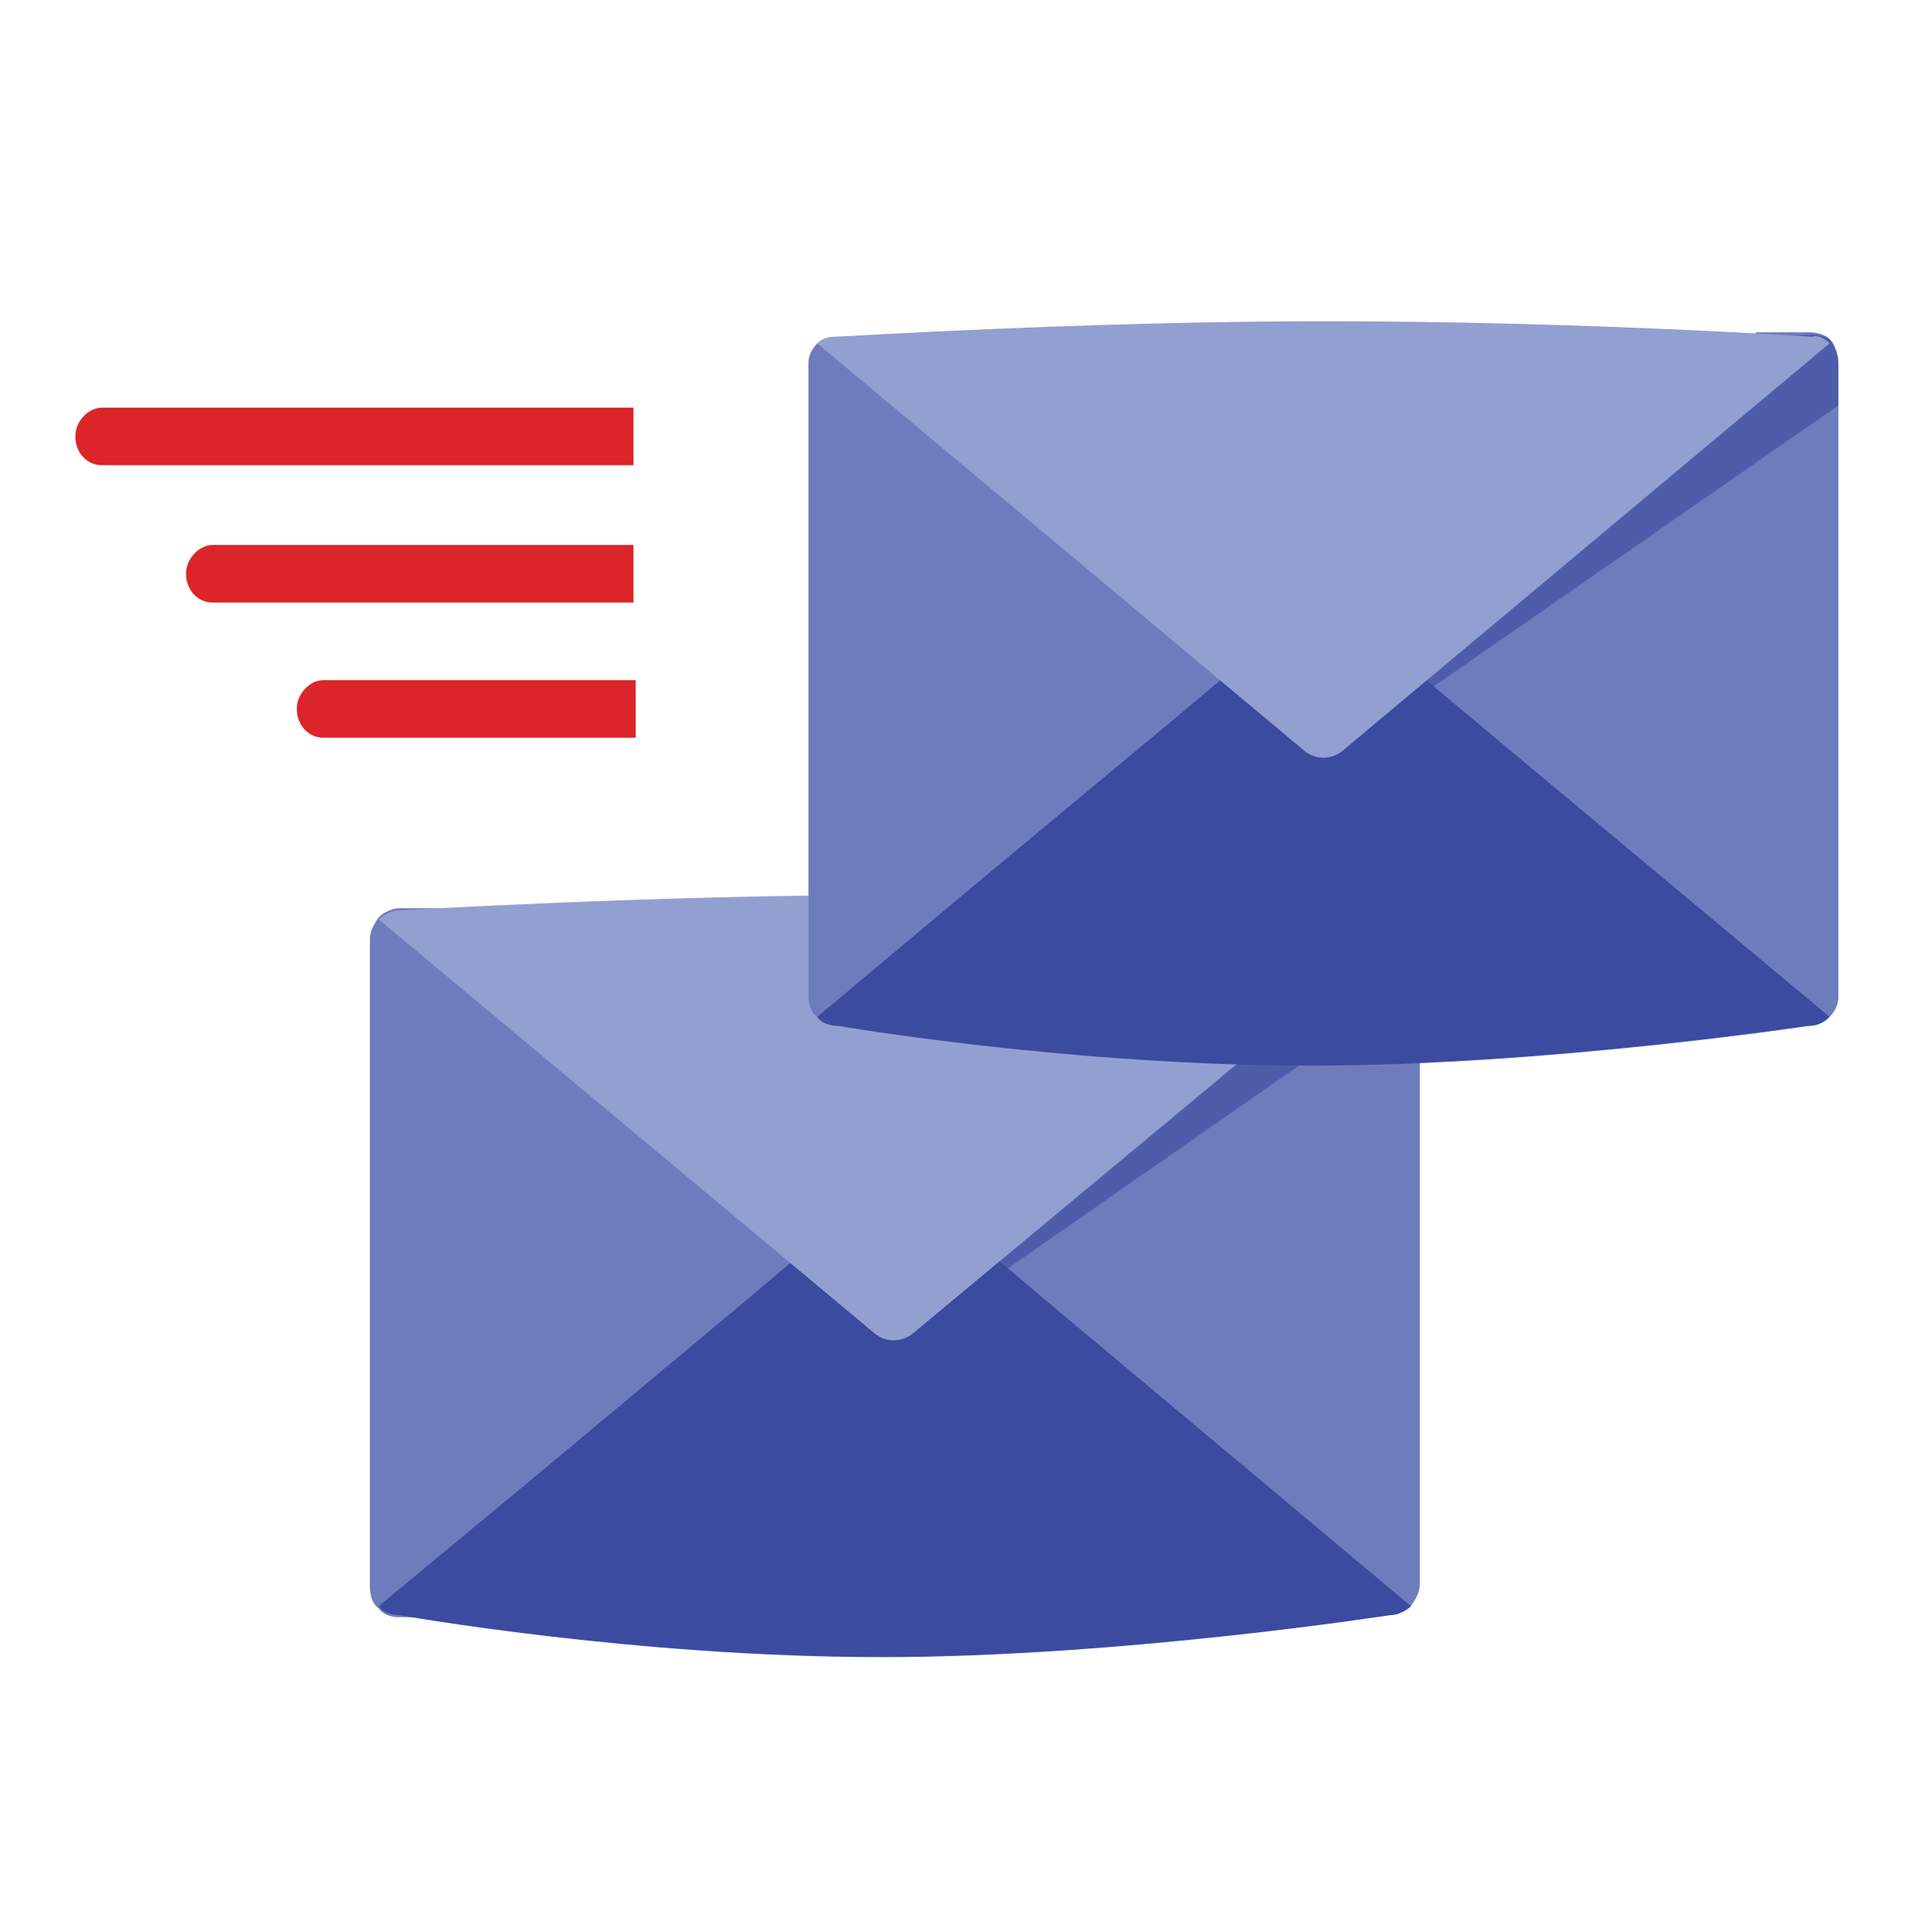 <?xml version="1.0" encoding="utf-8"?>
<!-- Generator: Adobe Illustrator 23.0.4, SVG Export Plug-In . SVG Version: 6.00 Build 0)  -->
<svg version="1.1" xmlns="http://www.w3.org/2000/svg" xmlns:xlink="http://www.w3.org/1999/xlink" x="0px" y="0px" width="87px"
	 height="87.2px" viewBox="0 0 87 87.2" style="enable-background:new 0 0 87 87.2;" xml:space="preserve">
<style type="text/css">
	.st0{display:none;}
	.st1{display:inline;fill:none;stroke:#000000;stroke-width:0.5;stroke-miterlimit:10;}
	.st2{fill:#95D9F1;}
	.st3{fill:#71C9E9;}
	.st4{fill:#4A5158;}
	.st5{fill:#FFFFFF;}
	.st6{fill:#CCCBCA;}
	.st7{fill:#505EAA;}
	.st8{fill:#343C44;}
	.st9{fill:#3B4B9F;}
	.st10{fill:#DC2528;}
	.st11{fill:#DFEEFA;}
	.st12{fill:#E04C39;}
	.st13{fill:#F89A2A;}
	.st14{fill:#6D7CBC;}
	.st15{opacity:0.61;fill:#3B4B9F;}
	.st16{fill:#2E75BB;}
	.st17{fill:#929FD1;}
	.st18{fill:#FCB44E;}
	.st19{fill:#F68828;}
	.st20{fill:#FDCE8B;}
	.st21{fill:none;stroke:#FFFFFF;stroke-width:2;stroke-linecap:round;stroke-linejoin:round;stroke-miterlimit:10;}
	.st22{fill:#B8CCDB;}
	.st23{fill:#3B4C9F;}
	.st24{fill:#DC2628;}
	.st25{fill:#505FAB;}
</style>
<g id="Layer_2" class="st0">
	<rect x="29.5" y="11.9" class="st1" width="63.4" height="63.4"/>
	<rect x="-60.8" y="11.9" class="st1" width="63.4" height="63.4"/>
</g>
<g id="Layer_1">
	<g>
		<path class="st10" d="M28.6,30.7H14.6c-0.6,0-1.2,0.6-1.2,1.3c0,0.7,0.5,1.3,1.2,1.3h14.1V30.7z M28.6,30.7"/>
		<path class="st10" d="M28.6,24.6h-19c-0.6,0-1.2,0.6-1.2,1.3c0,0.7,0.5,1.3,1.2,1.3h19V24.6z M28.6,24.6"/>
		<path class="st10" d="M28.6,18.4h-24c-0.6,0-1.2,0.6-1.2,1.3s0.5,1.3,1.2,1.3h24V18.4z M28.6,18.4"/>
	</g>
	<g>
		<path class="st14" d="M39.5,57.1c0.1,0.1,0.2,0.1,0.3,0.2c-0.1,0-0.2,0.1-0.3,0.2l-5.8,4.9l-9.1,7.6l-3.6,3H18
			c-0.3,0-0.7-0.1-0.9-0.4c-0.3-0.2-0.4-0.6-0.4-1V42.4c0-0.4,0.2-0.7,0.4-1c0.2-0.2,0.6-0.4,0.9-0.4h2.5L39.5,57.1z M39.5,57.1"/>
		<path class="st14" d="M64.1,42.4v29.1c0,0.4-0.2,0.7-0.4,1c-0.2,0.2-0.6,0.4-0.9,0.4h-3.1L47,62.3l-5.8-4.9
			c-0.1-0.1-0.2-0.1-0.3-0.2c0.1,0,0.2-0.1,0.3-0.2l19.1-16h2.5c0.3,0,0.7,0.1,0.9,0.4C63.9,41.7,64.1,42,64.1,42.4L64.1,42.4z
			 M64.1,42.4"/>
		<path class="st15" d="M64.1,42.4v1.9L40.7,60.6c-0.7,0.6,0.5-2.3-0.4-2.3c-0.9,0-1.2-5-1.9-5.6l-8.6-6.3v-1.9c0-0.4,0.2-0.7,0.4-1
			c0.2-0.2,0.6-0.4,0.9-0.4l31.6-2c0.3,0,0.7,0.1,0.9,0.4C63.9,41.7,64.1,42,64.1,42.4L64.1,42.4z M64.1,42.4"/>
		<path class="st9" d="M63.7,72.5c-0.2,0.2-0.6,0.4-0.9,0.4c0,0-12.2,1.9-23,1.9c-11.2,0-21.8-1.9-21.8-1.9c-0.3,0-0.7-0.1-0.9-0.4
			l7.6-6.3l9.1-7.6l5.8-4.9c0.5-0.4,1.2-0.4,1.7,0l5.8,4.9L63.7,72.5z M63.7,72.5"/>
		<path class="st16" d="M40.9,57.3c-0.4,0.2-0.8,0.2-1.2,0C40.2,57.1,40.6,57.1,40.9,57.3L40.9,57.3z M40.9,57.3"/>
		<path class="st17" d="M63.7,41.5L41.2,60.2c-0.5,0.4-1.2,0.4-1.7,0L17.1,41.5c0.2-0.2,0.6-0.4,0.9-0.4c0,0,11.6-0.7,22.4-0.7
			c11.8,0,22.4,0.7,22.4,0.7C63.1,41.1,63.4,41.2,63.7,41.5L63.7,41.5z M63.7,41.5"/>
	</g>
	<g>
		<path class="st14" d="M58.9,30.8c0.1,0.1,0.2,0.1,0.3,0.2c-0.1,0-0.2,0.1-0.3,0.2l-5.7,4.8l-8.9,7.4l-3.5,2.9h-3
			c-0.3,0-0.7-0.1-0.9-0.4c-0.3-0.2-0.4-0.6-0.4-0.9V16.4c0-0.4,0.2-0.7,0.4-0.9c0.2-0.2,0.5-0.3,0.9-0.3h2.4L58.9,30.8z M58.9,30.8
			"/>
		<path class="st14" d="M83,16.4V45c0,0.4-0.2,0.7-0.4,0.9c-0.2,0.2-0.5,0.4-0.9,0.4h-3L66.3,35.9l-5.7-4.8
			c-0.1-0.1-0.2-0.1-0.3-0.2c0.1,0,0.2-0.1,0.3-0.2l18.7-15.7h2.4c0.3,0,0.7,0.1,0.9,0.3C82.9,15.7,83,16.1,83,16.4L83,16.4z
			 M83,16.4"/>
		<path class="st15" d="M83,16.4v1.9L60.1,34.2c-0.7,0.6,0.5-2.3-0.3-2.3c-0.9,0-1.2-5-1.8-5.5l-8.5-6.2v-1.9c0-0.4,0.2-0.7,0.4-0.9
			c0.2-0.2,0.5-0.3,0.9-0.3l31-2c0.3,0,0.7,0.1,0.9,0.3C82.9,15.7,83,16.1,83,16.4L83,16.4z M83,16.4"/>
		<path class="st9" d="M82.6,45.9c-0.2,0.2-0.5,0.4-0.9,0.4c0,0-11.9,1.8-22.5,1.8c-11,0-21.4-1.8-21.4-1.8c-0.3,0-0.7-0.1-0.9-0.4
			l7.4-6.2l8.9-7.4l5.7-4.8c0.5-0.4,1.2-0.4,1.7,0l5.7,4.8L82.6,45.9z M82.6,45.9"/>
		<path class="st16" d="M60.3,31c-0.4,0.2-0.8,0.2-1.1,0C59.6,30.8,60,30.8,60.3,31L60.3,31z M60.3,31"/>
		<path class="st17" d="M82.6,15.5l-22,18.4c-0.5,0.4-1.2,0.4-1.7,0l-22-18.4c0.2-0.2,0.5-0.3,0.9-0.3c0,0,11.4-0.7,22-0.7
			c11.6,0,22,0.7,22,0.7C82.1,15.1,82.4,15.3,82.6,15.5L82.6,15.5z M82.6,15.5"/>
	</g>
</g>
</svg>
